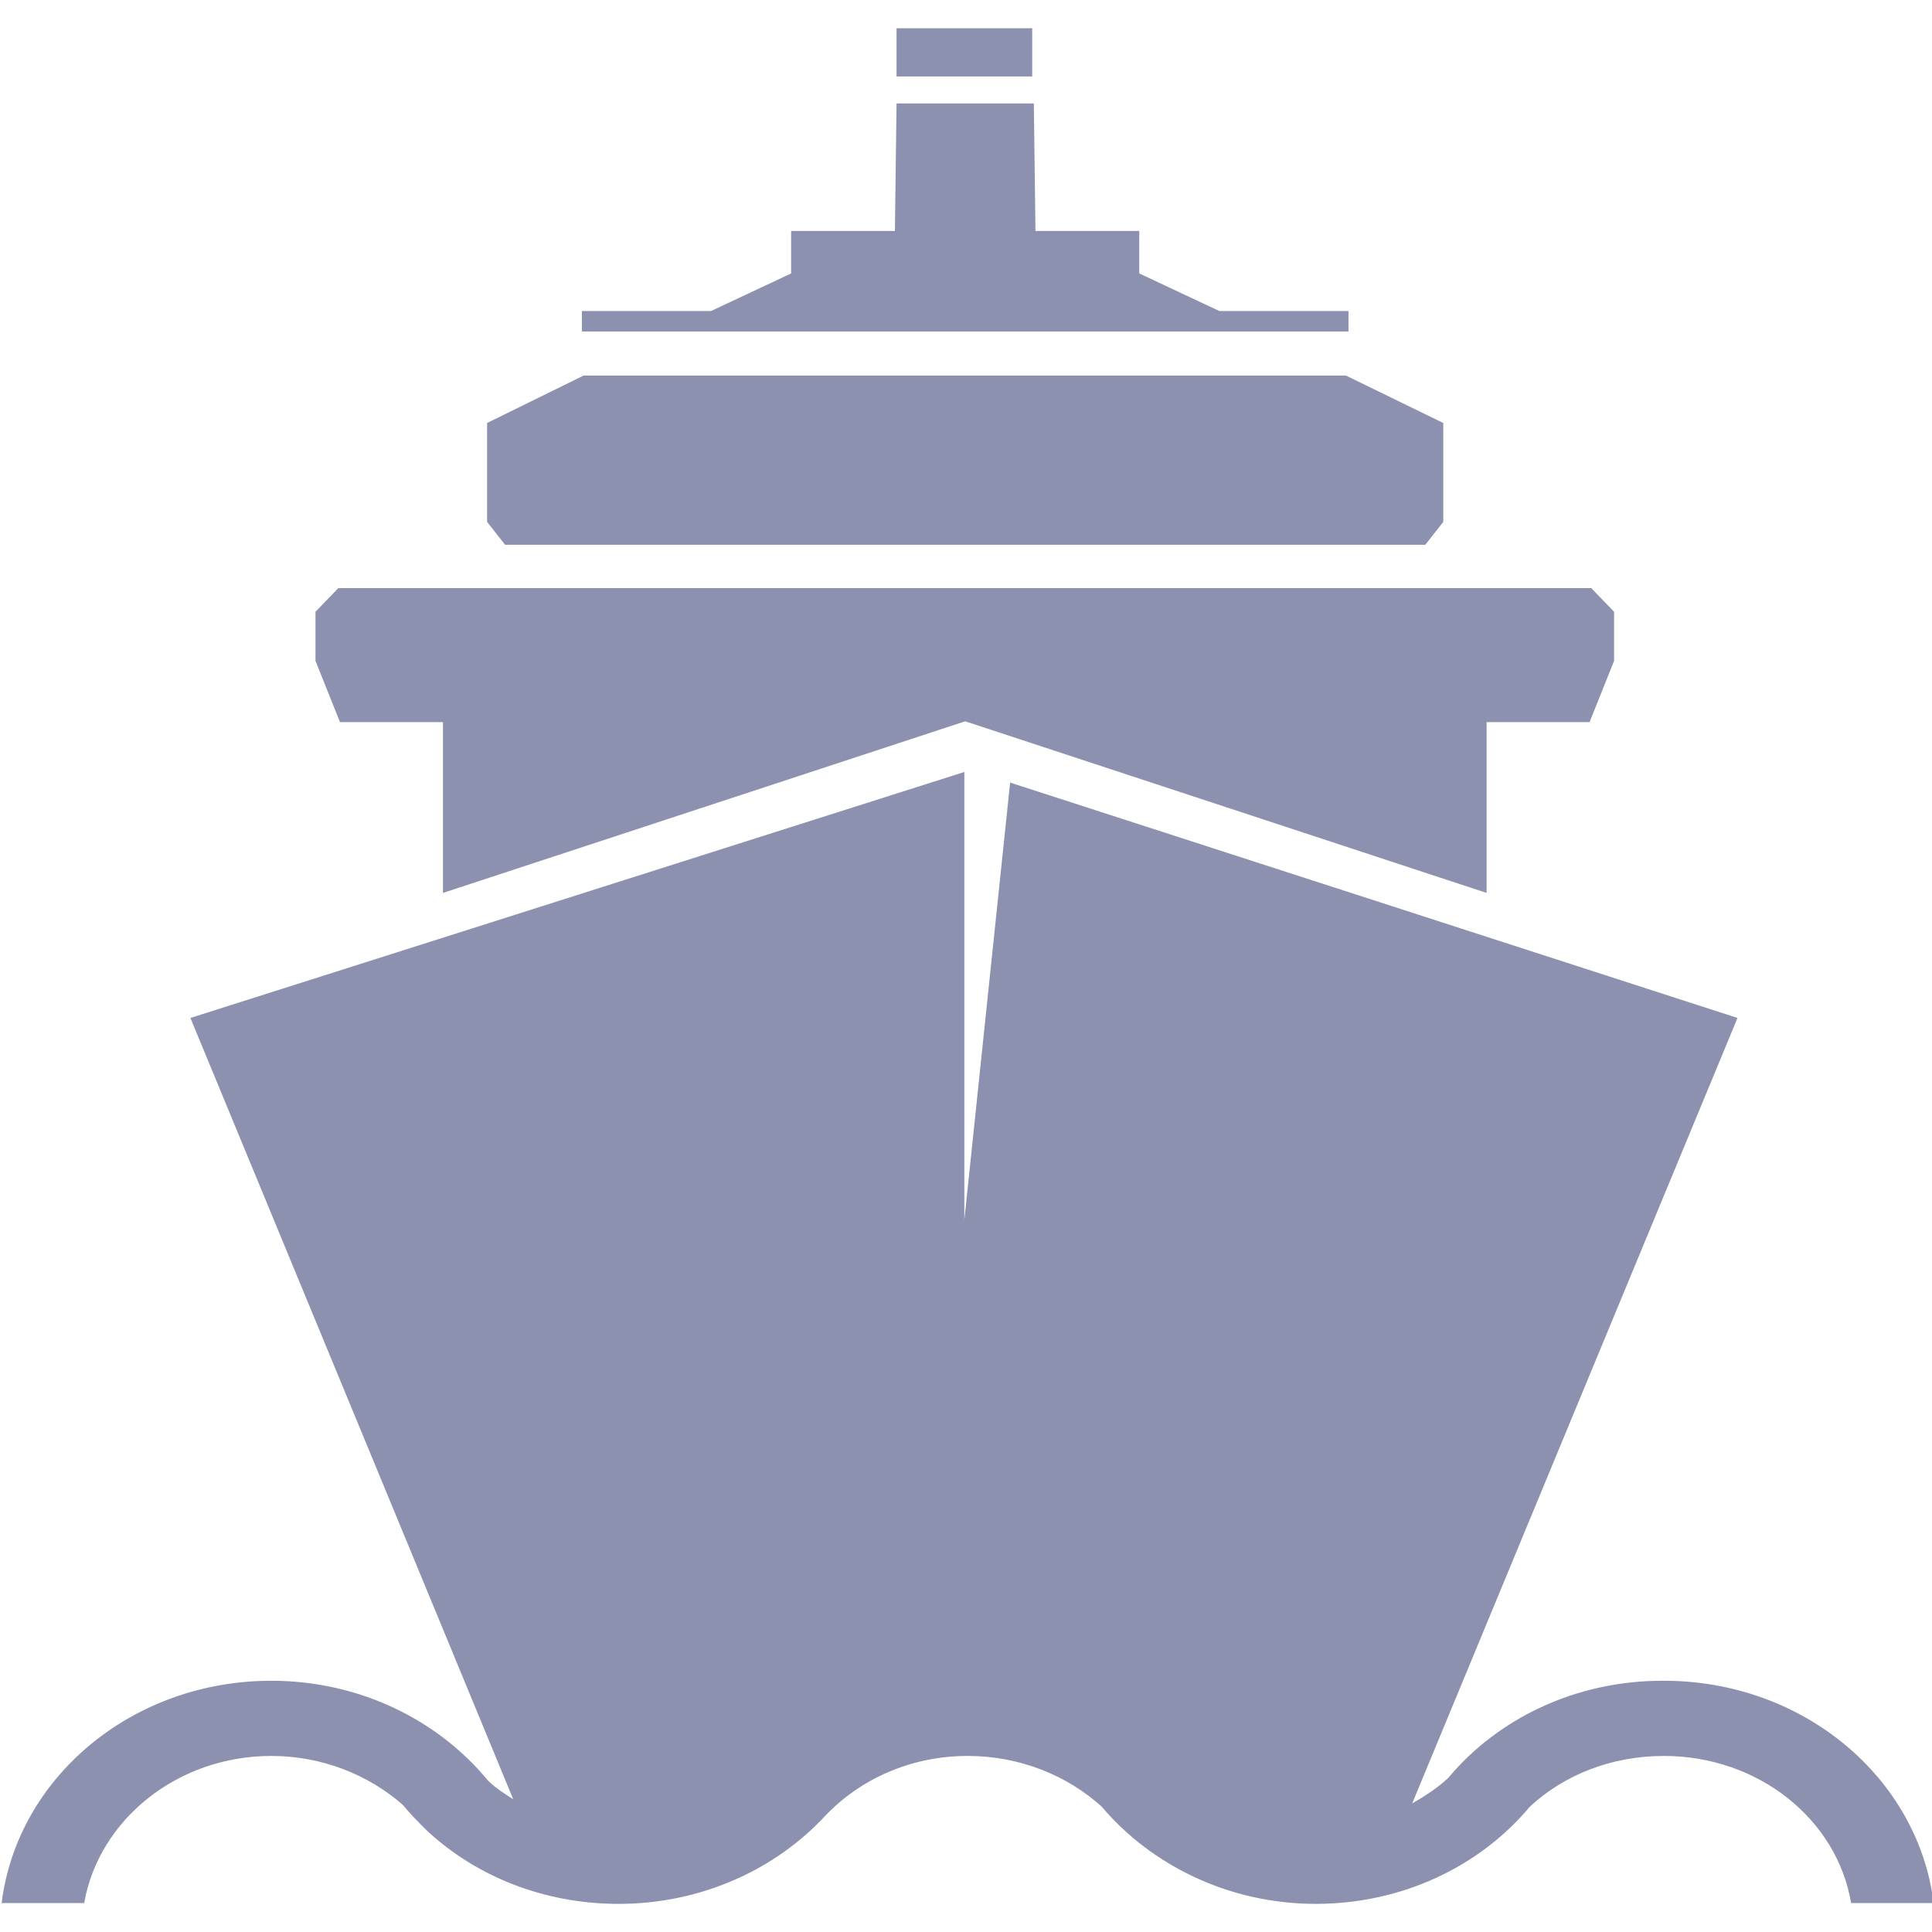 <?xml version="1.0" encoding="UTF-8"?>
<svg id="Layer_1" data-name="Layer 1" xmlns="http://www.w3.org/2000/svg" viewBox="0 0 23.64 22.95" width="30.202" height="30.204">
  <defs>
    <style>
      .cls-1 {
        fill: #8c91b0;
      }
    </style>
  </defs>
  <polygon class="cls-1" points="19.47 6.85 11.89 6.85 11.72 6.85 4.14 6.85 3.86 7.14 3.86 7.74 4.16 8.49 5.42 8.49 5.42 10.58 11.81 8.48 18.19 10.58 18.19 8.49 19.45 8.49 19.75 7.74 19.75 7.14 19.47 6.85"/>
  <polygon class="cls-1" points="16.47 4.25 11.87 4.25 11.74 4.25 7.14 4.25 5.96 4.83 5.96 6.04 6.18 6.32 11.73 6.32 11.88 6.32 17.44 6.32 17.66 6.04 17.66 4.83 16.47 4.25"/>
  <path class="cls-1" d="m14.92,3.46l-.98-.46v-.52h-1.27l-.02-1.56h-1.68l-.02,1.56h-1.27v.52l-.98.46h-1.58v.25h9.38v-.25h-1.58Z"/>
  <rect class="cls-1" x="10.97" width="1.66" height=".59"/>
  <path class="cls-1" d="m20.34,20.22c-1.07,0-2.02.47-2.62,1.19-.13.12-.28.22-.44.31l3.98-9.61-8.9-2.88-.56,5.35v-5.48h0s0,0,0,0l-9.47,3.01,3.95,9.56c-.11-.07-.22-.14-.31-.23-.61-.74-1.57-1.22-2.65-1.22-1.71,0-3.11,1.19-3.3,2.72h1.01c.18-1.02,1.14-1.8,2.29-1.8.62,0,1.19.23,1.61.6,0,0,0,0,0,0,.09.11.19.21.29.31,0,0,0,0,0,0h0c.6.56,1.43.9,2.35.9,1.01,0,1.92-.42,2.53-1.08,0,0,0,0,0,0,.43-.45,1.05-.73,1.74-.73.64,0,1.22.24,1.64.62.61.72,1.56,1.19,2.62,1.19s2.01-.46,2.62-1.19c0,0,0,0,0,0,.42-.39,1-.62,1.64-.62,1.16,0,2.12.78,2.29,1.8h1.01c-.19-1.53-1.59-2.72-3.3-2.72Z"/>
</svg>